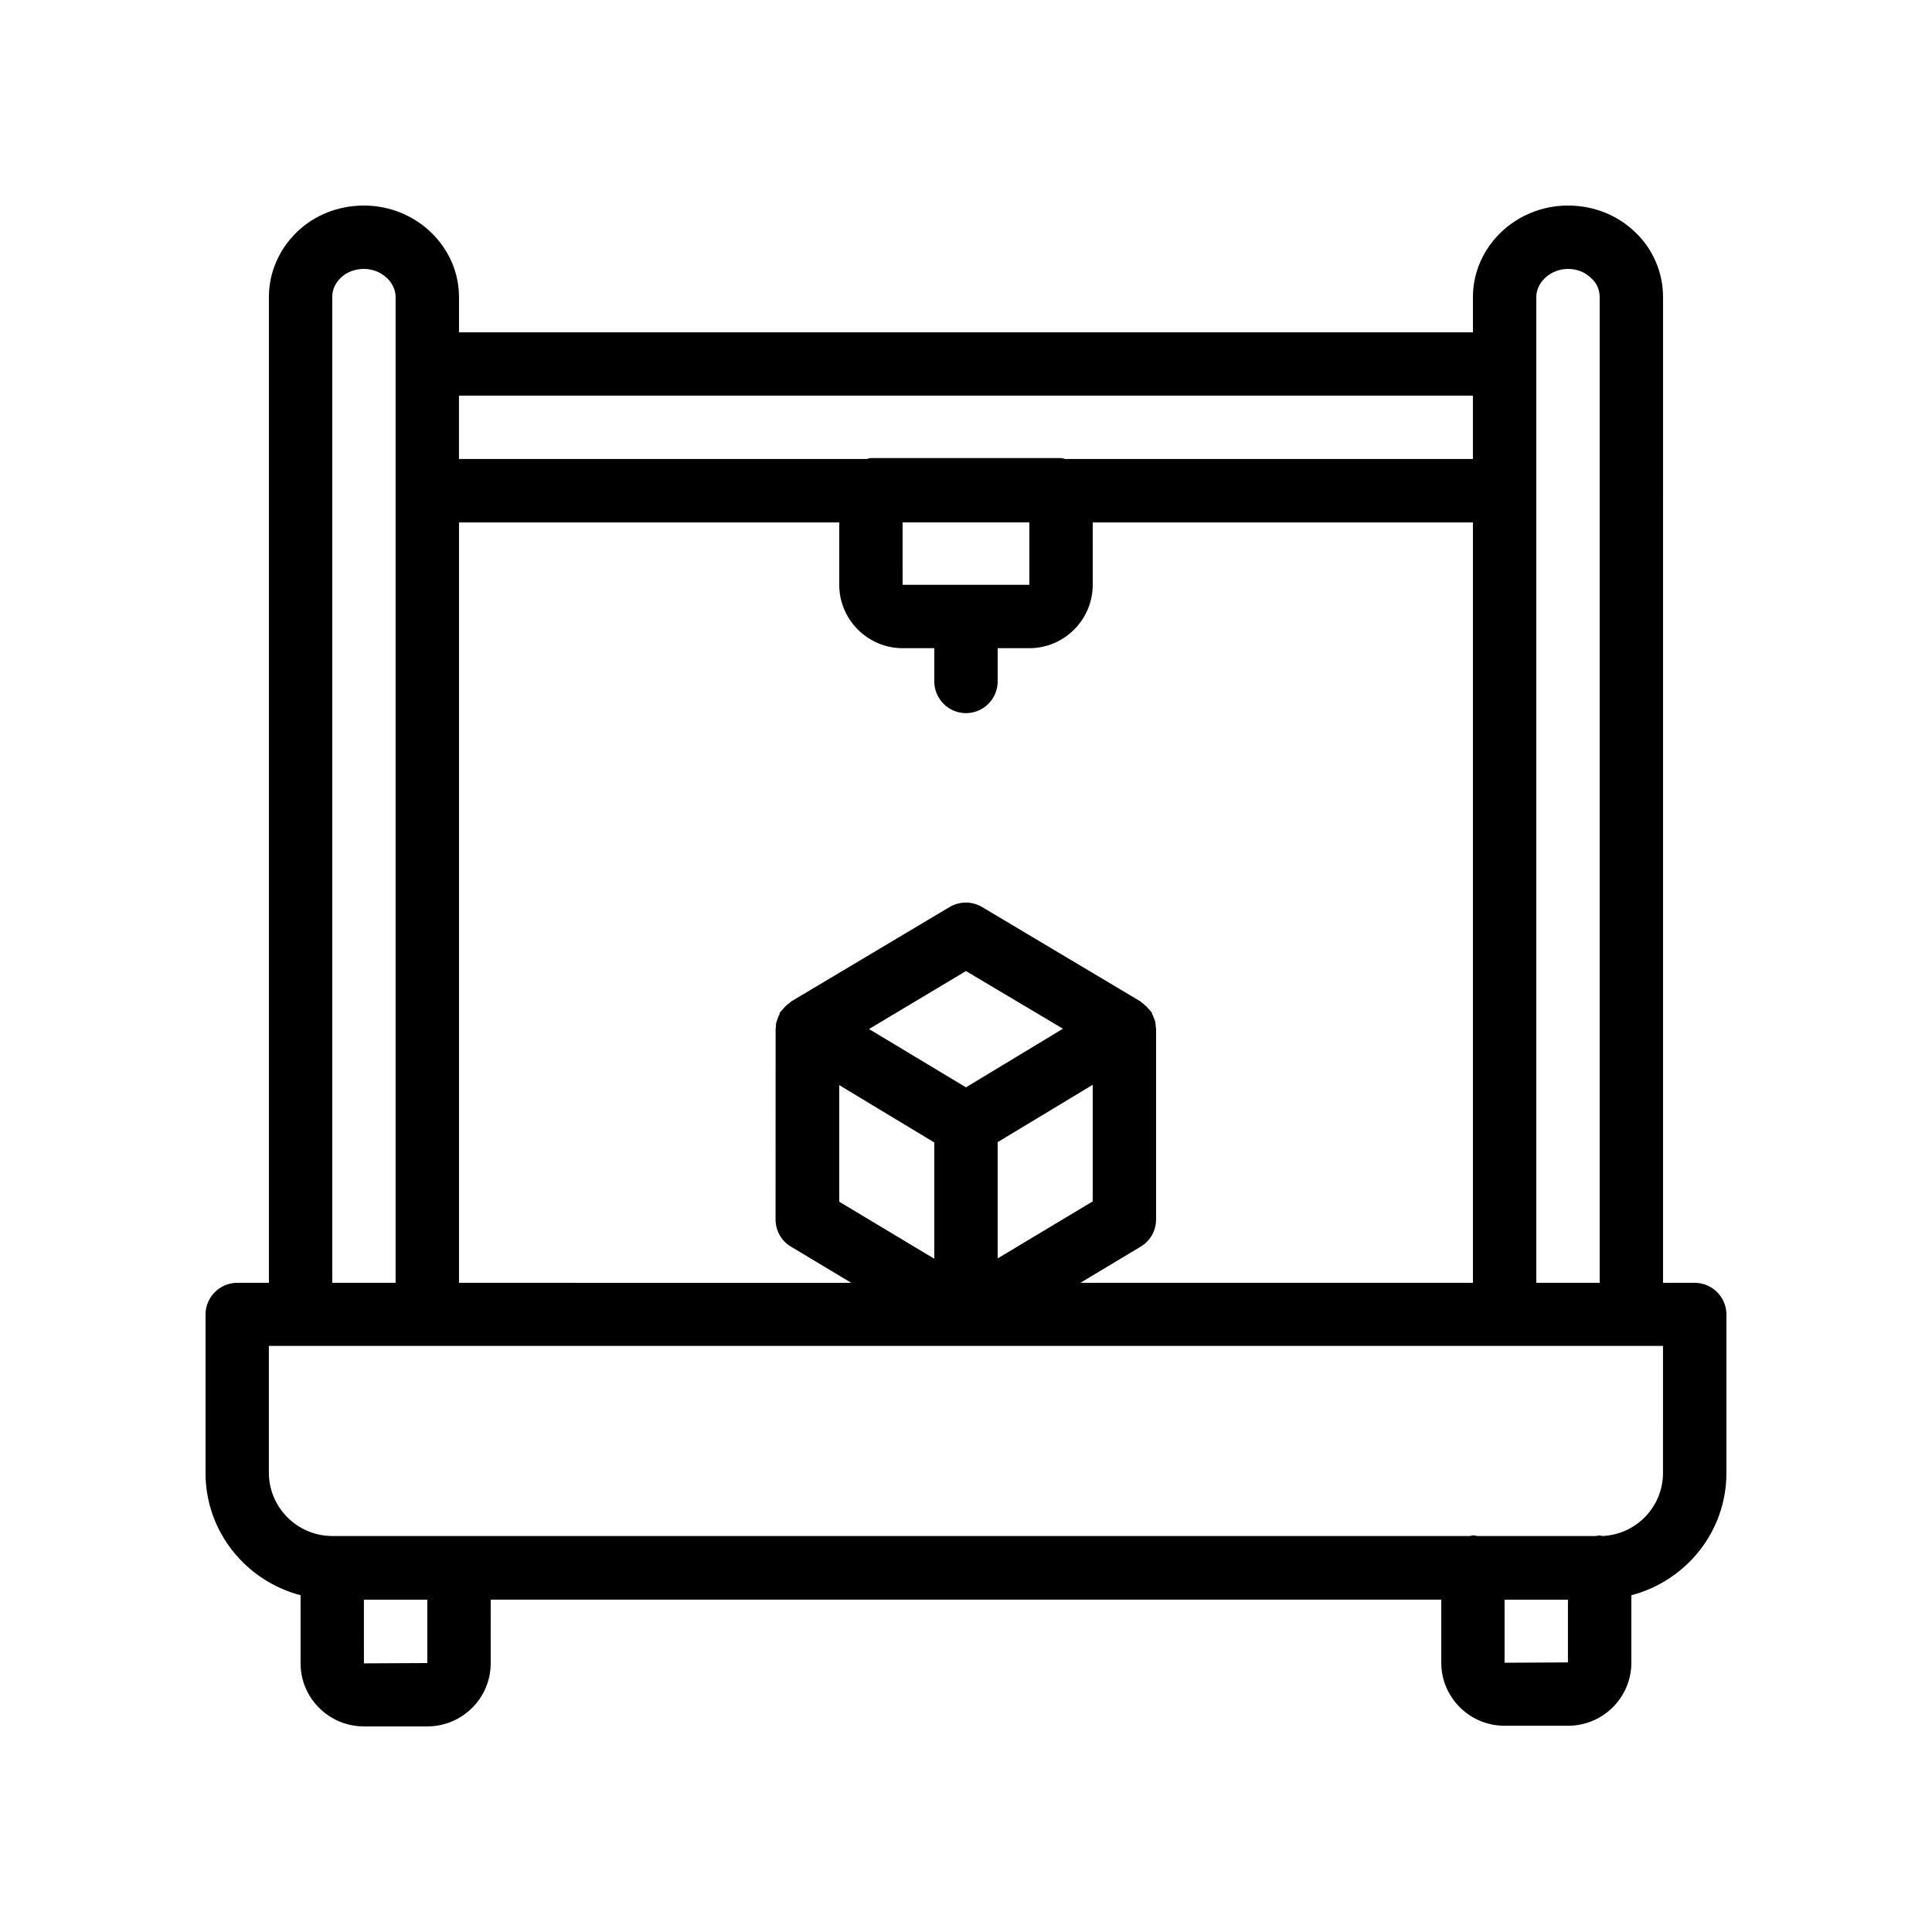 <?xml version="1.0" encoding="UTF-8"?>
<!-- Uploaded to: SVG Repo, www.svgrepo.com, Generator: SVG Repo Mixer Tools -->
<svg fill="#000000" width="800px" height="800px" version="1.1" viewBox="144 144 512 512" xmlns="http://www.w3.org/2000/svg">
 <path d="m593.12 483.96h-8.398l0.004-261.22c0-6.551-2.688-12.762-7.391-17.215-4.703-4.535-11-7.051-17.801-7.051-13.855 0-25.191 10.914-25.191 24.266v9.32h-268.7v-9.32c0-13.352-11.336-24.266-25.191-24.266-6.801 0-13.098 2.519-17.719 6.969-4.781 4.617-7.469 10.746-7.469 17.297v261.22h-8.398c-4.617 0-8.398 3.777-8.398 8.398v41.984c0 15.617 10.746 28.633 25.191 32.41v18.055c0 9.238 7.559 16.711 16.793 16.711h16.793c9.238 0 16.793-7.473 16.793-16.711l0.004-16.879h251.91v16.711c0 9.238 7.559 16.711 16.793 16.711h16.793c9.238 0 16.793-7.473 16.793-16.711v-17.887c14.441-3.777 25.191-16.793 25.191-32.41v-41.984c0-4.617-3.781-8.398-8.398-8.398zm-41.984-261.22c0-4.031 3.863-7.473 8.398-7.473 2.352 0 4.535 0.84 6.129 2.434 1.512 1.344 2.266 3.106 2.266 5.039v261.22h-16.793zm-120.83 261.22 15.953-9.574c2.602-1.508 4.113-4.277 4.113-7.219v-50.551c0-0.168-0.082-0.336-0.082-0.586 0-0.336-0.082-0.672-0.082-1.008-0.082-0.336-0.168-0.672-0.336-1.008-0.168-0.418-0.25-0.754-0.504-1.176-0.082-0.168-0.082-0.336-0.168-0.586-0.082-0.082-0.168-0.168-0.25-0.25-0.168-0.25-0.418-0.504-0.672-0.754-0.25-0.336-0.586-0.672-0.922-0.922-0.25-0.25-0.504-0.418-0.84-0.672-0.082-0.082-0.168-0.168-0.25-0.25l-41.984-25.023c-2.688-1.594-5.961-1.594-8.648 0l-41.984 25.023c-0.082 0.082-0.168 0.168-0.25 0.25-0.25 0.168-0.504 0.418-0.84 0.672-0.336 0.25-0.672 0.586-0.922 0.922-0.25 0.25-0.418 0.504-0.672 0.754-0.082 0.082-0.168 0.168-0.25 0.25-0.082 0.168-0.082 0.336-0.168 0.586-0.168 0.336-0.336 0.754-0.504 1.176-0.082 0.336-0.25 0.672-0.336 1.008-0.082 0.336-0.082 0.672-0.082 1.008 0 0.168-0.082 0.336-0.082 0.586l-0.016 50.551c0 2.938 1.512 5.711 4.113 7.223l15.953 9.574-103.95-0.004v-201.52h100.76v16.543c0 9.238 7.559 16.793 16.793 16.793h8.398v8.816c0 4.617 3.777 8.398 8.398 8.398 4.617 0 8.398-3.777 8.398-8.398v-8.816h8.398c9.238 0 16.793-7.559 16.793-16.793l-0.004-16.543h100.76v201.52zm-21.918-37.281 25.191-15.199v30.898l-25.191 15.113zm-8.395-14.523-25.695-15.449 25.695-15.367 25.695 15.281zm-33.59-0.59 25.191 15.199v30.816l-25.191-15.113zm50.383-149.13v16.543h-33.586l-0.004-16.543zm117.55-33.586v16.793h-108.07c-0.418-0.082-0.754-0.25-1.09-0.25h-50.383c-0.418 0-0.754 0.168-1.09 0.25h-108.07v-16.793zm-302.29-26.113c0-1.93 0.754-3.695 2.352-5.207 1.512-1.426 3.695-2.266 6.043-2.266 4.535 0 8.398 3.441 8.398 7.473v261.22h-16.793zm25.191 361.99-16.793 0.082-0.004-16.879h16.793zm285.49-0.086v-16.711h16.793v16.625zm41.984-50.297c0 8.984-7.137 16.375-16.121 16.711-0.25 0-0.418-0.168-0.672-0.168-0.336 0-0.672 0.168-1.008 0.168h-31.488c-0.336-0.082-0.672-0.168-1.008-0.168-0.336 0-0.672 0.168-1.008 0.168h-301.36c-9.238 0-16.793-7.559-16.793-16.793v-33.586h369.46z"/>
</svg>